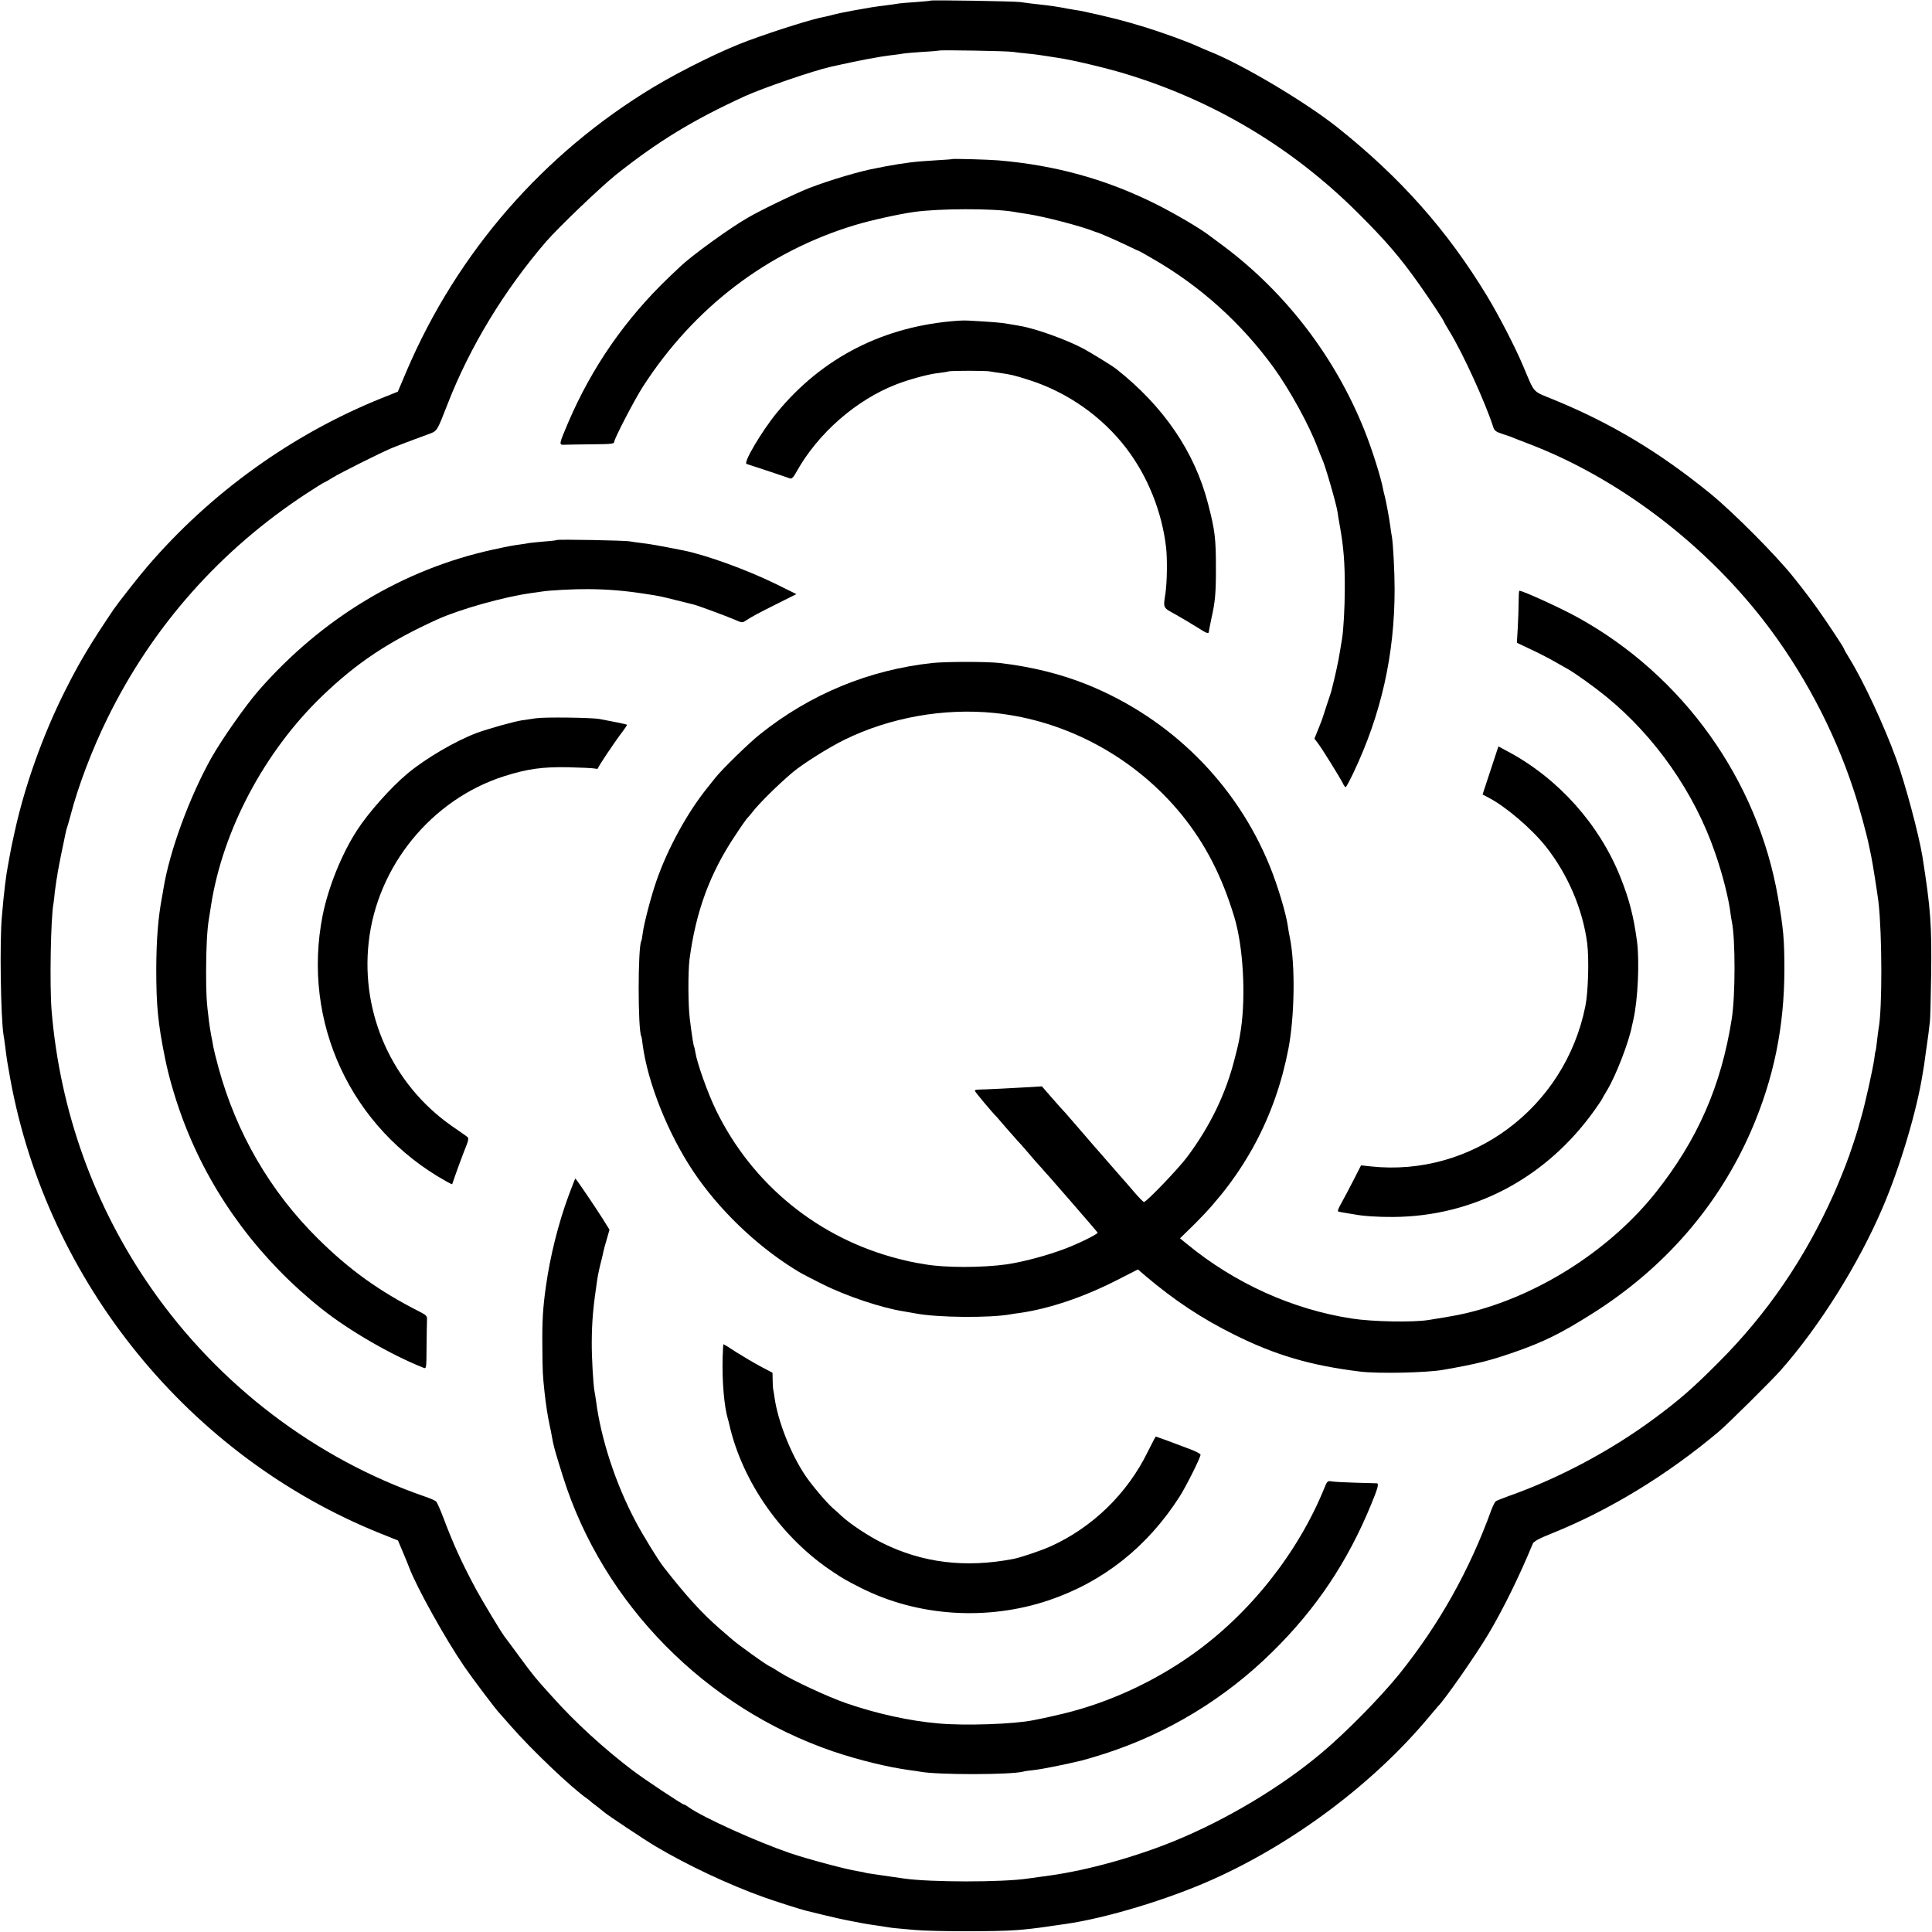 <?xml version="1.0" standalone="no"?>
<!DOCTYPE svg PUBLIC "-//W3C//DTD SVG 20010904//EN"
 "http://www.w3.org/TR/2001/REC-SVG-20010904/DTD/svg10.dtd">
<svg version="1.0" xmlns="http://www.w3.org/2000/svg"
 width="1318pt" height="1318pt" viewBox="0 0 1318 1318"
 preserveAspectRatio="xMidYMid meet">
<g transform="translate(0,1318) scale(0.1,-0.1)"
fill="#000000" stroke="none">
<path d="M6349 13176 c-2 -2 -47 -6 -99 -10 -52 -3 -106 -8 -120 -10 -14 -3
-47 -7 -75 -11 -91 -11 -119 -16 -230 -36 -60 -11 -123 -24 -140 -29 -16 -5
-42 -11 -57 -14 -77 -13 -321 -89 -523 -163 -172 -63 -447 -198 -643 -315
-753 -453 -1340 -1126 -1687 -1936 l-61 -144 -110 -44 c-609 -245 -1166 -644
-1599 -1149 -58 -67 -198 -246 -229 -291 -161 -238 -237 -366 -334 -560 -151
-301 -275 -651 -342 -959 -23 -105 -24 -109 -34 -165 -3 -19 -8 -44 -10 -55
-15 -75 -29 -190 -43 -355 -16 -169 -8 -692 11 -810 3 -14 7 -47 11 -75 11
-92 16 -119 36 -230 255 -1386 1223 -2573 2524 -3096 l120 -48 33 -78 c18 -43
38 -91 44 -108 52 -137 249 -490 376 -675 54 -79 223 -303 242 -320 3 -3 36
-41 75 -85 139 -160 419 -426 519 -494 12 -8 23 -18 26 -21 3 -3 23 -19 45
-35 22 -17 42 -33 45 -36 8 -11 285 -195 353 -235 221 -131 501 -262 736 -346
80 -29 257 -85 291 -93 8 -2 60 -15 115 -28 55 -14 141 -33 190 -42 50 -10 97
-19 107 -20 9 -2 38 -6 65 -10 26 -4 62 -9 78 -12 34 -6 52 -7 185 -19 119
-11 561 -12 696 -1 55 4 143 14 195 22 52 7 114 16 139 20 274 39 694 166 995
300 562 250 1112 664 1490 1120 28 33 52 62 55 65 42 39 261 353 345 495 101
170 214 401 301 613 7 17 40 35 132 72 393 158 789 400 1140 696 61 52 352
340 418 414 265 299 533 727 697 1111 120 280 234 664 273 913 3 21 8 48 10
60 2 11 6 41 9 66 3 25 8 56 10 70 2 14 7 50 11 80 3 30 8 69 10 85 2 17 6
154 8 305 5 350 -3 459 -59 815 -24 149 -116 494 -179 668 -82 226 -225 533
-318 683 -21 34 -38 64 -38 67 0 8 -110 174 -183 277 -53 73 -88 120 -164 215
-120 150 -410 441 -563 566 -345 281 -671 478 -1064 640 -158 65 -132 37 -216
234 -51 122 -167 347 -245 475 -271 448 -592 810 -1025 1154 -220 174 -648
428 -868 515 -27 11 -69 29 -93 40 -64 29 -230 89 -339 123 -157 48 -226 66
-441 113 -9 2 -34 6 -55 9 -22 4 -61 10 -89 16 -27 5 -70 11 -95 14 -107 12
-147 17 -180 22 -42 6 -605 15 -611 10z m561 -350 c19 -3 62 -8 95 -11 33 -3
71 -8 85 -10 25 -4 85 -13 130 -20 95 -14 311 -65 449 -106 607 -183 1144
-503 1592 -949 194 -193 290 -305 421 -490 73 -103 168 -247 168 -254 0 -2 18
-34 41 -71 92 -152 242 -481 296 -649 7 -22 19 -32 53 -43 25 -8 54 -18 65
-22 11 -5 70 -28 130 -51 597 -229 1179 -667 1593 -1199 266 -342 482 -747
617 -1159 38 -113 89 -301 105 -380 5 -26 12 -58 15 -72 10 -47 41 -243 50
-315 25 -218 26 -730 1 -860 -2 -11 -7 -49 -11 -85 -4 -36 -8 -67 -10 -70 -2
-3 -6 -27 -9 -55 -10 -69 -62 -305 -87 -390 -11 -38 -22 -77 -24 -85 -4 -18
-54 -169 -62 -190 -4 -8 -7 -17 -8 -20 -4 -16 -68 -176 -95 -235 -197 -440
-453 -815 -782 -1145 -179 -180 -273 -262 -448 -391 -294 -217 -648 -405 -985
-524 -44 -16 -85 -32 -91 -37 -6 -4 -19 -30 -29 -56 -150 -415 -357 -783 -628
-1121 -133 -164 -363 -398 -532 -540 -276 -232 -645 -453 -998 -598 -270 -111
-598 -202 -857 -238 -63 -9 -128 -18 -145 -20 -178 -27 -672 -26 -850 0 -16 2
-82 12 -145 21 -63 9 -117 17 -120 19 -3 2 -26 6 -50 10 -73 11 -336 81 -460
123 -228 78 -589 241 -692 313 -14 11 -29 19 -33 19 -11 0 -264 168 -349 232
-198 151 -387 323 -545 499 -123 136 -127 141 -229 279 -50 69 -96 130 -100
135 -23 30 -146 234 -193 320 -97 180 -156 309 -224 490 -21 55 -43 105 -49
111 -6 7 -40 22 -76 34 -745 257 -1408 761 -1867 1420 -390 559 -624 1210
-681 1895 -14 174 -6 635 13 733 2 10 6 45 9 78 4 32 9 68 11 79 2 11 7 36 9
55 3 19 15 80 26 135 12 55 23 111 26 125 3 14 7 32 10 40 3 8 15 49 26 90 51
197 147 449 251 660 307 626 769 1148 1359 1534 64 42 119 76 122 76 3 0 29
15 58 33 44 28 318 165 393 197 27 12 186 72 255 97 64 23 59 16 136 213 150
384 382 767 668 1100 85 98 367 368 477 457 288 229 526 374 879 536 128 58
466 174 590 202 197 44 327 69 425 80 28 3 59 8 70 10 11 2 70 7 130 11 61 3
111 8 113 9 6 5 465 -3 502 -9z"/>
<path d="M6497 12095 c-1 -2 -54 -5 -117 -9 -139 -8 -203 -16 -345 -42 -11 -3
-33 -7 -50 -10 -115 -20 -325 -83 -465 -137 -101 -40 -327 -149 -420 -203
-129 -75 -379 -256 -459 -332 -10 -9 -44 -42 -77 -73 -298 -285 -526 -614
-688 -992 -64 -151 -65 -153 -24 -151 18 1 102 2 186 3 130 1 152 3 152 16 0
22 138 287 195 376 348 540 849 923 1449 1104 107 32 295 74 401 89 171 24
533 25 675 2 14 -3 59 -10 100 -16 117 -18 369 -84 450 -117 8 -3 17 -7 20 -7
16 -3 136 -56 203 -88 43 -21 79 -38 82 -38 2 0 48 -25 102 -57 320 -184 599
-435 820 -738 110 -151 246 -399 302 -550 13 -33 26 -67 30 -75 19 -36 99
-313 106 -365 1 -11 7 -47 13 -80 28 -153 37 -264 36 -445 0 -126 -9 -283 -19
-340 -2 -14 -9 -54 -15 -90 -8 -54 -31 -160 -55 -254 -2 -11 -17 -56 -32 -100
-15 -45 -27 -83 -28 -86 0 -3 -13 -38 -29 -77 l-29 -72 25 -33 c28 -37 147
-229 168 -270 7 -16 16 -28 20 -28 4 0 27 44 53 98 190 400 281 807 281 1252
0 120 -10 303 -18 355 -3 17 -8 46 -10 65 -8 63 -32 190 -40 218 -3 9 -7 28
-10 42 -14 79 -75 272 -126 400 -199 500 -535 940 -960 1259 -52 39 -99 74
-105 78 -63 48 -236 149 -360 211 -341 170 -686 265 -1075 298 -74 6 -308 12
-313 9z"/>
<path d="M6535 10992 c-503 -35 -924 -249 -1235 -627 -103 -126 -231 -342
-207 -350 48 -15 285 -94 297 -99 11 -4 24 9 44 46 146 262 407 490 681 596
87 34 224 71 286 77 30 4 60 8 68 11 17 6 258 6 286 0 11 -2 40 -7 65 -10 77
-11 99 -16 199 -48 262 -83 498 -249 663 -464 148 -193 245 -436 273 -679 9
-78 7 -233 -4 -310 -16 -105 -19 -99 67 -146 42 -24 107 -62 145 -86 72 -46
83 -50 84 -30 1 6 8 46 17 87 26 115 31 172 31 340 0 207 -6 260 -54 445 -92
354 -303 663 -626 918 -28 22 -168 108 -225 139 -115 61 -326 137 -429 154
-14 3 -51 9 -81 14 -46 9 -111 14 -275 23 -16 1 -48 1 -70 -1z"/>
<path d="M3799 9496 c-2 -2 -41 -7 -86 -10 -46 -4 -91 -9 -100 -10 -10 -2 -38
-7 -63 -10 -57 -8 -75 -11 -185 -35 -612 -133 -1167 -466 -1600 -961 -90 -103
-252 -334 -323 -460 -150 -268 -286 -639 -327 -893 -3 -18 -7 -43 -10 -57 -27
-146 -38 -288 -39 -490 0 -249 11 -367 60 -610 28 -140 82 -320 142 -470 190
-480 510 -908 928 -1240 186 -148 474 -314 691 -400 22 -9 22 -9 23 143 1 84
2 166 3 182 2 27 -4 33 -51 57 -276 140 -479 286 -693 498 -325 321 -556 719
-678 1165 -17 61 -32 124 -35 140 -3 17 -7 39 -9 50 -6 26 -18 98 -22 133 -16
127 -19 179 -19 332 0 158 7 291 19 360 2 14 9 57 15 95 80 512 364 1047 756
1425 239 230 456 374 789 525 152 69 458 155 645 180 25 3 56 8 70 10 51 8
218 17 312 16 133 -1 247 -10 388 -32 99 -15 108 -17 215 -44 55 -14 108 -27
117 -29 32 -8 223 -79 277 -102 52 -23 55 -24 80 -7 39 26 84 50 220 118 l124
62 -144 71 c-197 96 -472 196 -627 227 -168 33 -228 44 -282 50 -36 4 -74 10
-85 12 -24 6 -490 15 -496 9z"/>
<path d="M10360 9073 c0 -43 -3 -123 -6 -178 l-6 -100 93 -44 c52 -24 126 -62
164 -84 39 -22 79 -45 90 -51 50 -28 180 -121 261 -187 335 -273 603 -656 744
-1066 52 -149 94 -316 106 -418 2 -16 6 -41 9 -55 24 -117 24 -503 -1 -660
-72 -459 -234 -827 -520 -1187 -301 -377 -765 -681 -1234 -807 -83 -22 -132
-32 -315 -61 -104 -17 -383 -12 -523 10 -404 62 -798 240 -1124 508 l-48 39
103 101 c335 333 547 729 636 1190 43 222 48 571 11 757 -5 25 -12 61 -14 80
-13 91 -70 279 -123 410 -229 564 -678 1010 -1247 1240 -179 72 -380 122 -596
147 -87 10 -366 10 -460 0 -432 -47 -832 -212 -1174 -485 -72 -56 -265 -245
-306 -298 -8 -10 -31 -39 -51 -64 -139 -171 -275 -420 -351 -640 -36 -103 -84
-287 -93 -354 -3 -27 -8 -52 -10 -55 -24 -40 -24 -610 0 -651 2 -3 6 -27 9
-55 34 -261 174 -611 348 -870 170 -253 418 -493 678 -657 57 -36 62 -38 196
-106 164 -83 409 -165 559 -188 17 -3 53 -9 80 -14 149 -29 510 -32 650 -6 11
2 42 7 68 10 196 29 423 105 645 217 l155 79 51 -44 c200 -169 383 -290 606
-401 281 -140 523 -211 860 -252 123 -15 450 -8 565 12 229 40 317 62 484 120
203 71 317 127 531 262 494 311 864 737 1088 1253 153 354 225 707 225 1100 0
204 -7 276 -44 490 -139 800 -647 1511 -1364 1907 -113 63 -376 183 -400 183
-3 0 -5 -35 -5 -77z m-3575 -757 c494 -51 961 -306 1278 -696 160 -198 273
-417 357 -695 61 -200 80 -535 45 -770 -12 -76 -14 -88 -41 -193 -60 -241
-168 -465 -327 -677 -61 -81 -276 -305 -293 -305 -5 0 -37 33 -71 73 -34 39
-69 81 -80 92 -10 11 -47 54 -83 95 -36 41 -69 80 -75 86 -5 6 -21 24 -35 40
-14 16 -68 79 -120 139 -52 61 -100 115 -106 120 -6 6 -36 40 -68 77 l-58 67
-61 -4 c-93 -6 -338 -18 -369 -18 -16 0 -28 -3 -28 -8 0 -6 120 -150 150 -179
3 -3 34 -39 69 -80 36 -41 70 -79 75 -85 6 -5 38 -41 71 -80 32 -38 66 -77 75
-86 31 -32 395 -451 398 -458 3 -9 -128 -74 -218 -108 -122 -47 -287 -91 -400
-108 -169 -24 -424 -24 -560 0 -14 3 -41 7 -60 10 -19 3 -71 15 -115 26 -550
139 -1004 508 -1251 1017 -54 110 -129 320 -140 392 -3 19 -7 37 -9 40 -4 7
-14 68 -29 187 -12 95 -13 322 -2 409 43 326 139 587 312 845 41 63 79 116 83
119 4 3 17 19 30 35 45 60 181 194 277 275 70 59 248 171 354 223 312 153 679
218 1025 183z"/>
<path d="M3655 8280 c-27 -4 -70 -11 -95 -14 -56 -9 -236 -59 -310 -87 -143
-54 -347 -173 -470 -276 -112 -93 -267 -267 -345 -388 -105 -163 -195 -386
-234 -580 -144 -727 192 -1451 843 -1814 21 -12 39 -21 41 -19 1 2 10 28 20
58 10 30 36 100 57 155 38 95 39 100 21 113 -10 7 -56 40 -103 72 -402 282
-619 761 -565 1250 56 520 429 977 925 1135 158 50 259 64 435 61 88 -2 170
-6 183 -9 12 -3 22 -2 22 3 0 10 114 180 167 249 18 24 32 45 30 47 -2 3 -100
23 -187 39 -53 10 -378 14 -435 5z"/>
<path d="M10168 7924 l-54 -164 40 -21 c118 -61 293 -211 390 -332 151 -190
254 -430 284 -664 13 -106 7 -332 -13 -428 -139 -693 -776 -1167 -1465 -1092
l-65 7 -52 -102 c-29 -57 -66 -126 -82 -155 -17 -29 -27 -54 -23 -57 4 -2 26
-7 48 -10 22 -4 49 -8 61 -10 58 -12 169 -19 269 -18 549 4 1044 267 1373 730
28 39 51 74 51 76 0 2 16 29 35 61 60 100 148 328 169 440 1 5 5 24 9 40 31
138 42 393 25 530 -23 172 -53 290 -114 442 -144 360 -423 672 -765 855 l-67
36 -54 -164z"/>
<path d="M3877 5018 c-68 -185 -123 -404 -152 -608 -22 -153 -27 -245 -25
-425 1 -167 3 -188 14 -295 11 -101 22 -168 36 -235 5 -22 12 -56 15 -75 10
-62 23 -106 76 -275 273 -867 973 -1577 1845 -1874 176 -59 368 -106 521 -127
26 -3 57 -8 68 -10 118 -23 622 -22 705 0 8 3 42 8 75 11 55 6 218 39 325 65
25 6 95 27 155 46 433 140 823 377 1146 696 299 294 513 615 673 1005 45 109
54 142 39 144 -5 0 -69 2 -143 4 -74 2 -149 6 -165 9 -28 5 -31 2 -49 -42
-179 -443 -510 -861 -901 -1138 -264 -188 -570 -328 -875 -403 -69 -16 -138
-32 -155 -35 -16 -3 -41 -8 -55 -11 -130 -27 -468 -39 -650 -22 -197 17 -421
67 -625 137 -132 46 -368 156 -458 213 -31 20 -59 37 -61 37 -12 0 -232 157
-272 195 -6 5 -40 35 -75 65 -121 105 -229 224 -382 420 -36 45 -143 220 -191
311 -136 256 -237 564 -270 824 -3 22 -8 50 -10 62 -9 43 -20 238 -19 340 1
143 10 241 38 428 6 36 17 88 31 140 3 11 7 31 10 45 3 14 13 53 24 88 l18 63
-46 74 c-56 89 -183 275 -187 275 -2 0 -23 -55 -48 -122z"/>
<path d="M4930 3923 c-5 -163 10 -339 36 -425 3 -9 7 -25 9 -35 90 -395 360
-778 710 -1008 69 -46 83 -54 185 -106 388 -197 864 -228 1285 -86 372 126
673 365 892 707 43 67 143 266 143 286 0 6 -30 22 -67 36 -118 45 -235 88
-238 88 -2 0 -27 -47 -55 -104 -140 -286 -378 -517 -665 -646 -65 -29 -201
-75 -252 -85 -327 -63 -622 -27 -896 110 -96 48 -216 128 -275 182 -20 19 -48
45 -62 56 -42 37 -145 159 -187 222 -99 148 -186 369 -209 530 -2 17 -6 39 -8
50 -3 11 -5 43 -5 70 l-1 50 -83 44 c-45 24 -119 68 -165 97 -45 30 -84 54
-86 54 -2 0 -5 -39 -6 -87z"/>
</g>
</svg>
